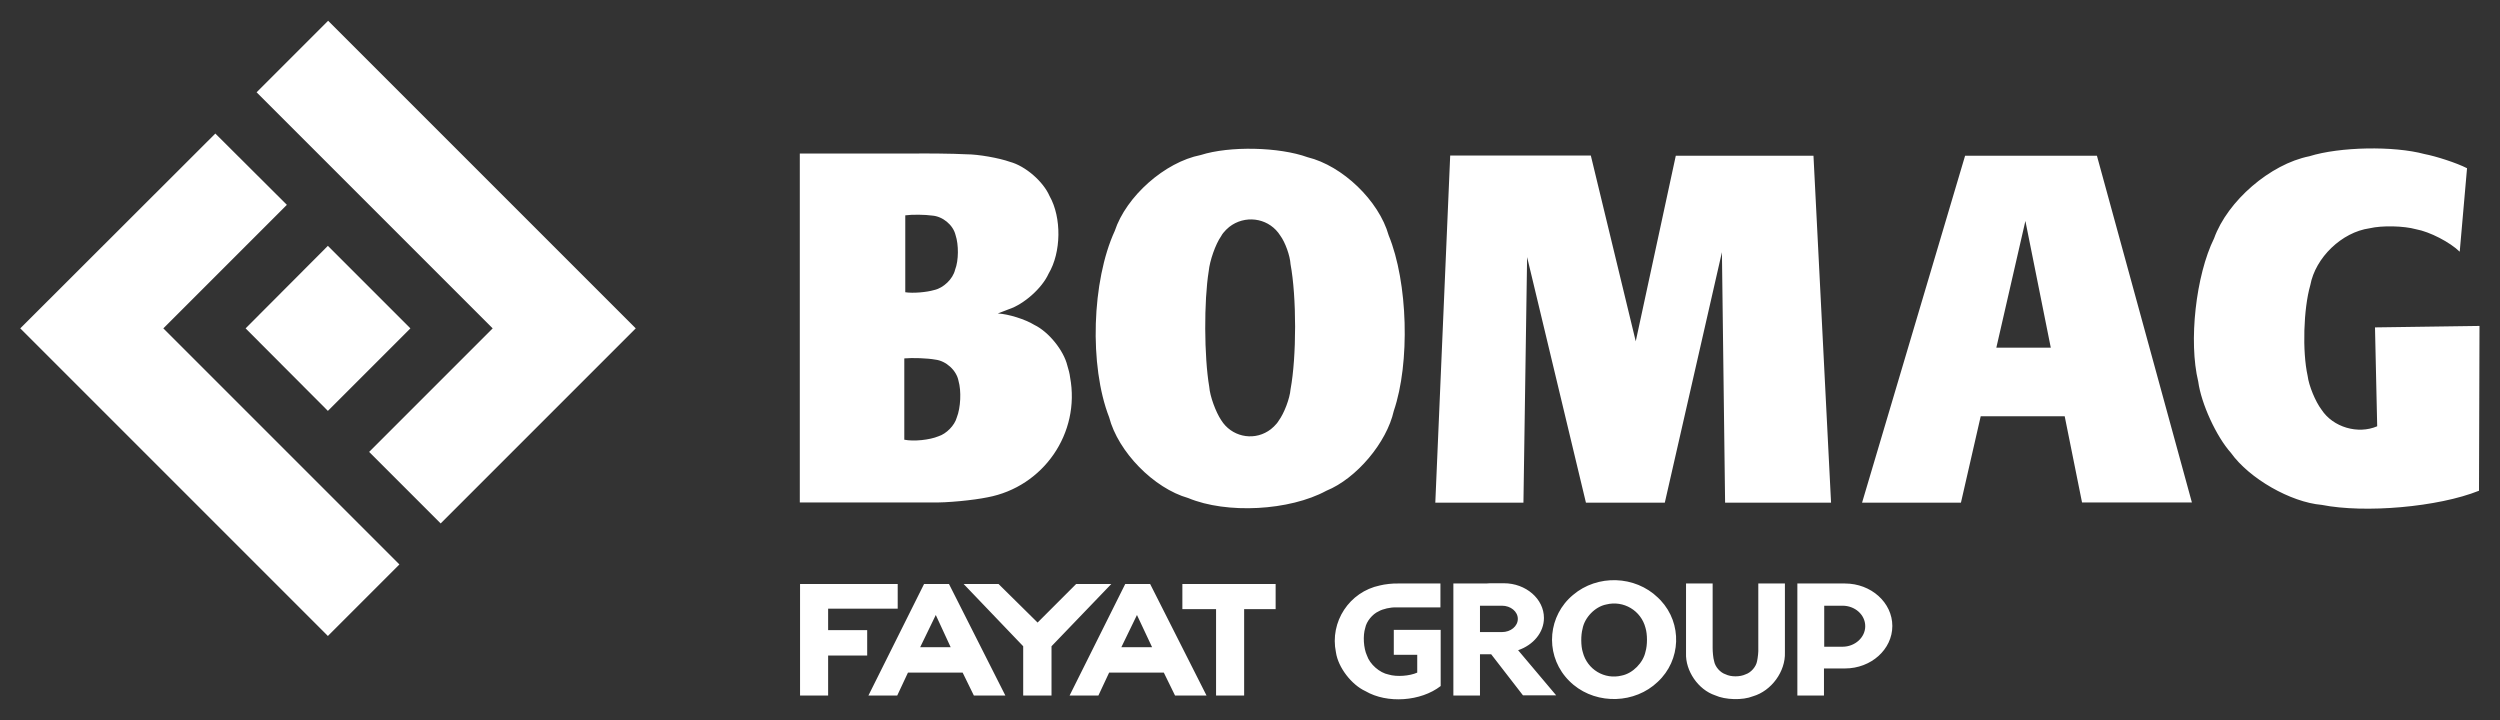 <?xml version="1.0" encoding="utf-8"?>
<!-- Generator: Adobe Illustrator 23.1.0, SVG Export Plug-In . SVG Version: 6.00 Build 0)  -->
<svg version="1.1" id="svg3441" xmlns:svg="http://www.w3.org/2000/svg"
	 xmlns="http://www.w3.org/2000/svg" xmlns:xlink="http://www.w3.org/1999/xlink" x="0px" y="0px" viewBox="0 0 1024 295"
	 style="enable-background:new 0 0 1024 295;" xml:space="preserve">
<rect x="0" y="0" width="1024" height="295" fill="#333333" stroke="none"/>
<style type="text/css">
	.st0{fill:#FFFFFF;}
	.st1{fill-rule:evenodd;clip-rule:evenodd;fill:#FFFFFF;}
</style>
<path id="path3208" class="st0" d="M66.9,134.5l50.6-50.6L88.2,54.7L8.3,134.5l126,126l29.3-29.3L66.9,134.5z M201.8,134.5
	l-96.7-96.7l29.3-29.3l126,126l-79.9,79.9l-29.3-29.3L201.8,134.5z M168.1,134.5l-33.8,33.8l-33.7-33.8l33.7-33.8L168.1,134.5z"/>
<path id="path3216" class="st1" d="M840,142.4l-10.4-51.9l-11.9,51.9H840z M811.3,170.5h34.4l7.1,35.3h45L858.9,63.8h-54
	l-42.2,142.1h40.5L811.3,170.5z M524.4,96.5c-4.2-6.7-13-8.6-19.7-4.4c-1.5,0.9-3.7,3-4.5,4.6c-2.4,3.4-4.7,10.2-5.1,14.3
	c-2,12.3-1.9,35.1,0.2,47.4c0.3,4,2.7,10.4,4.9,13.7c4.1,6.6,12.7,8.6,19.2,4.5c1.4-0.8,3.5-2.8,4.3-4.2c2.3-3.1,4.6-9.2,4.9-12.9
	c2.5-13.4,2.5-37.9,0-51.3C528.4,104.7,526.4,99.2,524.4,96.5 M570.9,168.3c6.7-19.6,5.8-52.7-2.1-71.9c-4-14.2-18.9-28.5-33.2-32
	c-11.6-4.2-31.9-4.7-43.8-0.9c-14.7,2.9-30.5,16.9-35.2,31.1c-9.4,20.4-10.5,55.3-2.3,76.3c3.7,14.2,18.3,29.1,32.4,33.1
	c15.8,6.6,41.5,5.2,56.6-3C555.6,196,568,181.3,570.9,168.3 M1007.5,103.1c-4-3.9-12.3-8.2-17.9-9.2c-5-1.4-13.9-1.6-19-0.4
	c-11.4,1.6-22.2,12-24.3,23.3c-2.8,9.7-3.3,27.2-1.1,37.1c0.5,4.1,3.2,10.6,5.7,13.9c4.7,7.2,14.9,10.2,22.8,6.8l-0.9-40.5l42.8-0.6
	l-0.2,67.5c-16.7,6.7-46.8,9.3-64.4,5.8c-12.8-1.1-29.7-10.8-37.2-21.3c-6-6.7-12.2-20.2-13.4-29.2c-4-16.4-1-43.5,6.5-58.7
	c5.5-15.3,23-30.4,39-33.6c12.5-3.9,34.6-4.3,47.2-0.9c4.7,0.9,13.1,3.6,17.4,5.8L1007.5,103.1L1007.5,103.1z M383.1,147.3
	c-3.3-0.6-9.4-0.8-12.7-0.5v33.3c3.9,0.8,10.4,0.1,14-1.4c3.2-1,6.6-4.4,7.5-7.7c1.6-4,1.9-10.9,0.7-15
	C391.8,151.7,387.5,147.8,383.1,147.3 M391.4,96.3c-1-4.2-5.3-7.7-9.6-8c-2.8-0.4-8.1-0.5-11-0.1v31.5c3.2,0.5,8.8,0,11.8-0.9
	c3.8-0.8,7.7-4.5,8.6-8.3C392.7,106.7,392.7,100.2,391.4,96.3 M437.2,149.8c-1.5-6.3-7.7-13.9-13.5-16.7c-3.7-2.3-10.7-4.5-15-4.7
	l4.4-1.7c6.2-2,13.7-8.6,16.4-14.6c5.2-8.7,5.4-23,0.4-31.8c-2.6-6-9.9-12.3-16.2-14c-4.5-1.6-13-3.1-17.8-3.1
	c-5.7-0.3-16.9-0.4-22.6-0.3h-45.7v142.9h54.1c5.9,0.2,17-0.9,22.8-2.1c22.9-4.3,38.1-26.3,33.8-49.2
	C438.2,153.3,437.6,151,437.2,149.8 M587.9,205.9H624l1.5-100.6l24.1,100.6h32.3l23.4-102.6l1.3,102.6H750l-7.2-142.1h-56.4
	L670,139.8l-18.4-76.1H594L587.9,205.9L587.9,205.9z"/>
<path id="path3224" class="st1" d="M749.4,273.8l6.3,0c10.7,0,19.4-7.8,19.4-17.4c0-9.6-8.7-17.4-19.4-17.4h-19.5v45.9h10.9v-11.1
	l0.7,0L749.4,273.8L749.4,273.8z M747.2,248.1l7.5,0c5.1,0,9.3,3.7,9.3,8.4c0,4.6-4.2,8.4-9.3,8.4h-7.5V248.1L747.2,248.1z
	 M430.7,264.7v20.2h-11.6v-20.2l-24.4-25.5h14.3L425,255l15.8-15.8h14.4L430.7,264.7L430.7,264.7z M702.1,270.8
	c0.4,2.3,2.5,4.7,4.7,5.4c2.2,1.1,5.9,1.1,8.2,0c2.2-0.7,4.3-3.1,4.7-5.4c0.3-1.4,0.6-3.9,0.5-5.3V239h10.9v28.2
	c0.3,7.8-5.5,15.8-13.1,18c-4.2,1.7-11.3,1.5-15.5-0.4c-6.9-2.3-12.2-10-11.9-17.3V239h10.9v26.5
	C701.5,266.9,701.7,269.5,702.1,270.8 M570.9,258v10.2h9.6v7.3c-3.1,1.4-8.4,1.8-11.7,0.8c-3.7-0.7-7.7-4.2-8.9-7.8
	c-1.4-3-1.7-8.2-0.7-11.3c0.5-2.7,3-5.7,5.5-6.8c1.7-1,5-1.7,7-1.6h18.3l0-9.8h-17.3c-2-0.1-5.6,0.3-7.5,0.8
	c-12.5,2.6-20.6,14.9-18,27.4c0.9,6.2,6.4,13.3,12.1,15.9c8.9,5.2,22.7,4.2,30.8-2.1v-23H570.9L570.9,258z M498.1,249.5v35.4h11.5
	v-35.4h12.9v-10.3h-38.2v10.3H498.1z M327.7,284.9h11.5v-16.4h16v-10.4h-16v-8.8h28.5v-10.1h-40V284.9L327.7,284.9z M674,257.2
	c-1.8-7.1-9-11.4-16.1-9.6c-4.6,0.9-8.9,5.4-9.7,10c-0.7,2.5-0.7,7,0.1,9.5c1.8,7.1,8.9,11.4,16,9.6c4.5-0.9,8.8-5.3,9.7-9.8
	C674.8,264.3,674.8,259.8,674,257.2 M679,279.3c9.6-8.9,10.1-23.9,1.2-33.4l-1.1-1.1c-9.4-9.1-24.8-9.6-34.8-1.1
	c-10.1,8.4-11.5,23.4-3.1,33.5c0.7,0.9,2.3,2.5,3.3,3.3C654.4,288.7,669.7,288.2,679,279.3 M459.3,265.1l6.4-13.2l6.2,13.2H459.3z
	 M460.9,239.2l-22.8,45.7h11.8l4.4-9.4h22.4l4.6,9.4h12.9l-23.1-45.7H460.9L460.9,239.2z M383.3,251.9l6.1,13.2h-12.5L383.3,251.9z
	 M388.7,239.2h-10.2l-22.8,45.7h11.8l4.4-9.4h22.4l4.6,9.4h12.9L388.7,239.2L388.7,239.2z M606.2,248.1l9,0c3.6,0,6.5,2.4,6.5,5.4
	c0,3-2.9,5.4-6.5,5.4l-9,0L606.2,248.1L606.2,248.1z M608.7,239h-13.4v45.9h10.9V268h4.6l13,16.8h13.6l-15.6-18.5l0.1,0
	c6.1-2.1,10.5-7.2,10.5-13.2c0-7.8-7.4-14.2-16.4-14.2h-5.7L608.7,239L608.7,239z"/>
</svg>
